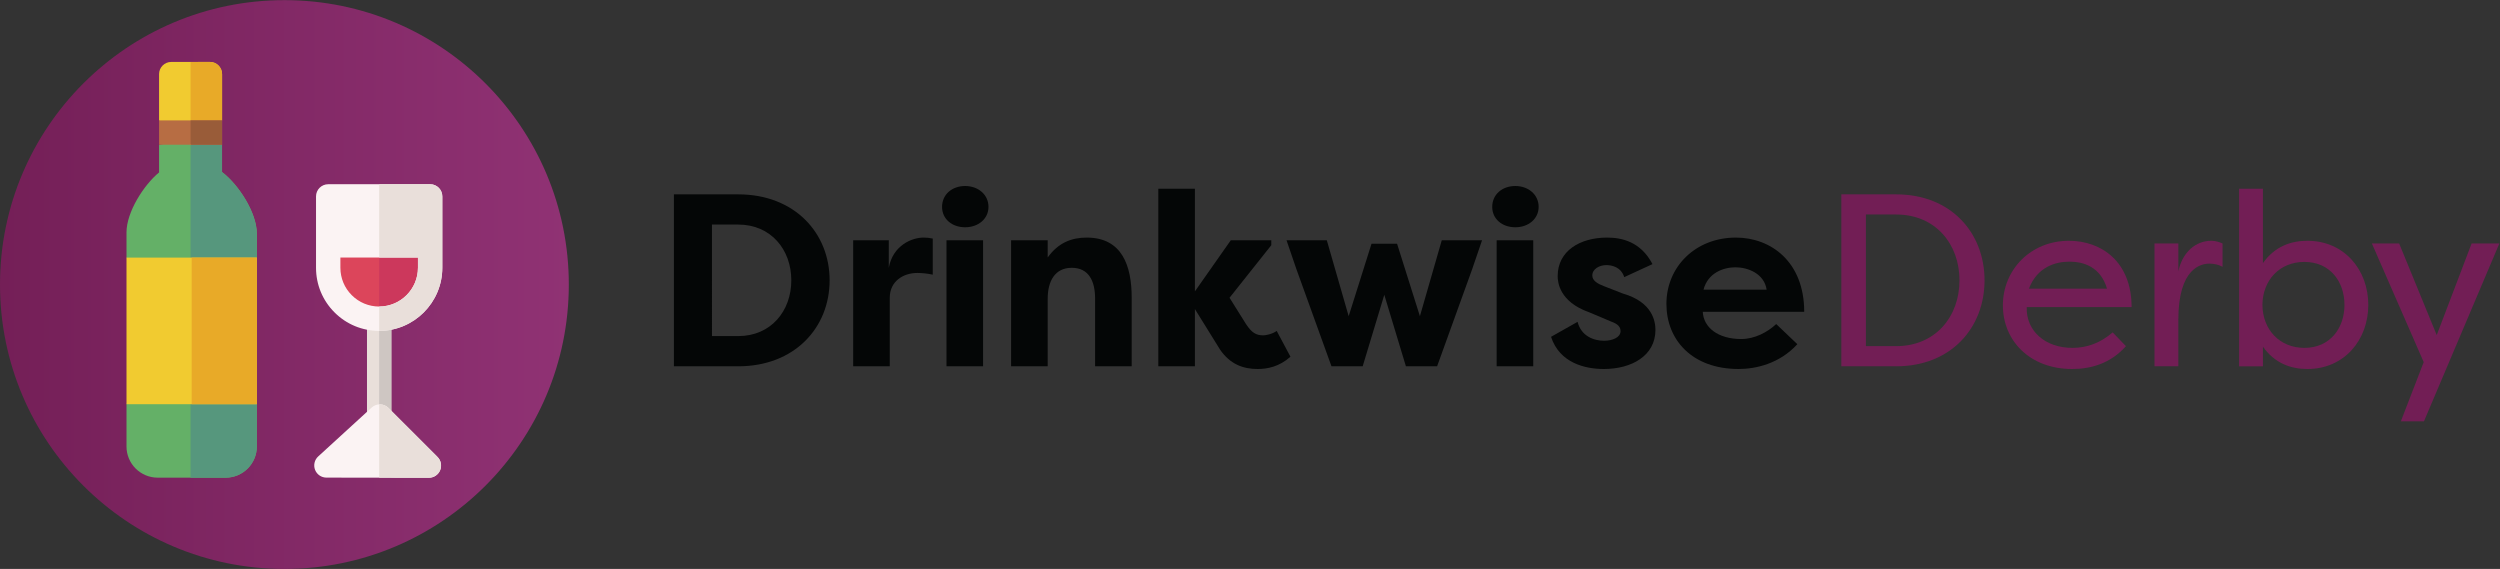 <?xml version="1.0" encoding="UTF-8" standalone="no"?>
<svg
   xmlns:dc="http://purl.org/dc/elements/1.1/"
   xmlns:cc="http://creativecommons.org/ns#"
   xmlns:rdf="http://www.w3.org/1999/02/22-rdf-syntax-ns#"
   xmlns:svg="http://www.w3.org/2000/svg"
   xmlns="http://www.w3.org/2000/svg"
   xmlns:sodipodi="http://sodipodi.sourceforge.net/DTD/sodipodi-0.dtd"
   xmlns:inkscape="http://www.inkscape.org/namespaces/inkscape"
   version="1.1"
   id="svg2"
   xml:space="preserve"
   width="855.2"
   height="194.627"
   viewBox="0 0 855.2 194.627"
   sodipodi:docname="Drinkwise Derby Logo.eps"><rect x="0" y="0" width="855.2" height="194.627" fill="#333333" stroke="none"/><defs
     id="defs6"><clipPath
       clipPathUnits="userSpaceOnUse"
       id="clipPath20"><path
         d="M 1459.71,729.855 C 1459.71,326.77 1132.94,0.012 729.852,0.012 326.766,0.012 0,326.77 0,729.855 c 0,403.085 326.766,729.855 729.852,729.855 403.088,0 729.858,-326.77 729.858,-729.855 z"
         id="path18" /></clipPath><linearGradient
       x1="0"
       y1="0"
       x2="1"
       y2="0"
       gradientUnits="userSpaceOnUse"
       gradientTransform="matrix(1459.71,0,0,-1459.71,0,729.857)"
       spreadMethod="pad"
       id="linearGradient26"><stop
         style="stop-opacity:1;stop-color:#741f57"
         offset="0"
         id="stop22" /><stop
         style="stop-opacity:1;stop-color:#903274"
         offset="1"
         id="stop24" /></linearGradient><clipPath
       clipPathUnits="userSpaceOnUse"
       id="clipPath36"><path
         d="m 324.133,234.051 h 811.441 v 1067.1 H 324.133 Z"
         id="path34" /></clipPath></defs><sodipodi:namedview
     pagecolor="#ffffff"
     bordercolor="#666666"
     borderopacity="1"
     objecttolerance="10"
     gridtolerance="10"
     guidetolerance="10"
     inkscape:pageopacity="0"
     inkscape:pageshadow="2"
     inkscape:window-width="640"
     inkscape:window-height="480"
     id="namedview4" /><g
     id="g10"
     inkscape:groupmode="layer"
     inkscape:label="ink_ext_XXXXXX"
     transform="matrix(1.333,0,0,-1.333,0,194.627)"><g
       id="g12"
       transform="scale(0.1)"><g
         id="g14"><g
           id="g16"
           clip-path="url(#clipPath20)"><path
             d="M 1459.71,729.855 C 1459.71,326.77 1132.94,0.012 729.852,0.012 326.766,0.012 0,326.77 0,729.855 c 0,403.085 326.766,729.855 729.852,729.855 403.088,0 729.858,-326.77 729.858,-729.855"
             style="fill:url(#linearGradient26);fill-opacity:1;fill-rule:nonzero;stroke:none"
             id="path28" /></g></g><g
         id="g30"><g
           id="g32"
           clip-path="url(#clipPath36)"><path
             d="M 579.098,234.289 H 404.59 c -44.09,0 -79.969,35.875 -79.969,79.969 v 108.594 l 107.77,203.546 -107.77,172.586 v 64.707 c 0,51.918 44.02,121.36 83.609,153.939 v 70.94 l 103.719,18.12 57.953,-88.23 c 42.512,-32.335 89.164,-104.425 89.164,-158.296 v -61.18 L 520.957,626.398 659.066,422.852 V 314.258 c 0,-44.094 -35.875,-79.969 -79.968,-79.969 z"
             style="fill:#64b067;fill-opacity:1;fill-rule:nonzero;stroke:none"
             id="path38" /><path
             d="m 569.914,1018.46 v 70.11 l -80.848,155.95 V 234.289 h 90.032 c 44.093,0 79.968,35.875 79.968,79.969 V 422.852 L 520.969,626.398 659.066,798.984 v 61.18 c 0,53.871 -46.652,125.961 -89.152,158.296 z"
             style="fill:#56977d;fill-opacity:1;fill-rule:nonzero;stroke:none"
             id="path40" /><path
             d="m 941.781,391.09 h 62.523 V 642.18 H 941.781 Z"
             style="fill:#e9dfda;fill-opacity:1;fill-rule:nonzero;stroke:none"
             id="path42" /><path
             d="m 973.043,391.09 h 31.262 V 642.18 H 973.043 Z"
             style="fill:#cec6c2;fill-opacity:1;fill-rule:nonzero;stroke:none"
             id="path44" /><path
             d="m 973.043,642.551 c -32.359,0 -62.785,12.601 -85.668,35.492 -22.887,22.863 -35.5,53.289 -35.5,85.672 v 43.031 c 0,12.902 10.477,23.379 23.383,23.379 h 195.582 c 12.9,0 23.37,-10.477 23.37,-23.379 v -43.031 c 0,-66.805 -54.35,-121.164 -121.167,-121.164 z"
             style="fill:#dc455b;fill-opacity:1;fill-rule:nonzero;stroke:none"
             id="path46" /><path
             d="M 1070.84,830.125 H 973.043 V 642.551 c 66.817,0 121.167,54.359 121.167,121.164 v 43.031 c 0,12.902 -10.47,23.379 -23.37,23.379 z"
             style="fill:#cc385c;fill-opacity:1;fill-rule:nonzero;stroke:none"
             id="path48" /><path
             d="M 324.621,422.852 H 659.07 V 798.985 H 324.621 Z"
             style="fill:#f1cb30;fill-opacity:1;fill-rule:nonzero;stroke:none"
             id="path50" /><path
             d="M 1103.82,987.297 H 842.258 c -17.258,0 -31.262,-14 -31.262,-31.262 V 772.953 c 0,-43.301 16.859,-84 47.469,-114.578 30.601,-30.609 71.301,-47.469 114.578,-47.469 89.357,0 162.047,72.696 162.047,162.047 v 183.082 c 0,17.262 -14,31.262 -31.27,31.262 z m -31.26,-214.344 c 0,-54.871 -44.63,-99.519 -99.517,-99.519 -26.574,0 -51.574,10.355 -70.375,29.164 -18.789,18.769 -29.145,43.757 -29.145,70.355 v 26.293 h 199.037 z"
             style="fill:#fbf3f3;fill-opacity:1;fill-rule:nonzero;stroke:none"
             id="path52" /><path
             d="m 1100.6,234.051 c -0.01,0 -0.02,0 -0.05,0 l -262.905,0.347 c -12.883,0.02 -24.446,7.946 -29.102,19.961 -4.656,12.02 -1.465,25.672 8.043,34.368 l 137.137,125.429 c 12.34,11.293 31.379,10.867 43.199,-0.953 L 1122.71,287.414 c 8.95,-8.945 11.62,-22.394 6.77,-34.082 -4.85,-11.672 -16.25,-19.281 -28.88,-19.281 z"
             style="fill:#fbf3f3;fill-opacity:1;fill-rule:nonzero;stroke:none"
             id="path54" /><path
             d="m 996.922,413.203 c -6.531,6.535 -15.285,9.574 -23.879,9.086 V 234.223 l 127.507,-0.172 h 0.05 c 12.63,0 24.03,7.609 28.88,19.281 4.85,11.688 2.18,25.137 -6.77,34.082 z"
             style="fill:#e9dfda;fill-opacity:1;fill-rule:nonzero;stroke:none"
             id="path56" /><path
             d="M 1103.82,987.297 H 973.043 V 799.246 h 99.517 v -26.293 c 0,-54.871 -44.63,-99.519 -99.517,-99.519 v -62.528 c 89.357,0 162.047,72.696 162.047,162.047 v 183.082 c 0,17.262 -14,31.262 -31.27,31.262 z"
             style="fill:#e9dfda;fill-opacity:1;fill-rule:nonzero;stroke:none"
             id="path58" /><path
             d="M 491.848,422.852 H 659.071 V 798.985 H 491.848 Z"
             style="fill:#e8aa28;fill-opacity:1;fill-rule:nonzero;stroke:none"
             id="path60" /><path
             d="m 569.914,1151.09 v 118.8 c 0,17.27 -14.004,31.26 -31.262,31.26 h -99.16 c -17.262,0 -31.262,-13.99 -31.262,-31.26 v -118.8 l 80.836,-62.7 z"
             style="fill:#f1cb30;fill-opacity:1;fill-rule:nonzero;stroke:none"
             id="path62" /><path
             d="m 538.652,1301.15 -49.586,-0.17 v -212.59 l 80.848,62.7 v 118.8 c 0,17.27 -14.004,31.26 -31.262,31.26 z"
             style="fill:#e8aa28;fill-opacity:1;fill-rule:nonzero;stroke:none"
             id="path64" /><path
             d="m 408.23,1088.57 h 161.688 v 62.523 H 408.23 Z"
             style="fill:#b76d43;fill-opacity:1;fill-rule:nonzero;stroke:none"
             id="path66" /><path
             d="m 489.066,1088.57 h 80.852 v 62.523 H 489.066 Z"
             style="fill:#995c39;fill-opacity:1;fill-rule:nonzero;stroke:none"
             id="path68" /></g></g><path
         d="m 1894.54,883.777 h -67.45 V 597.598 h 67.45 c 83.83,0 136.15,64.297 136.15,143.09 0,78.796 -52.32,143.089 -136.15,143.089 z m 0,-363.711 h -165.15 v 441.247 h 165.15 c 144.35,0 234.48,-98.965 234.48,-220.625 0,-121.657 -90.13,-220.622 -234.48,-220.622"
         style="fill:#040606;fill-opacity:1;fill-rule:nonzero;stroke:none"
         id="path70" /><path
         d="m 2280.84,772.836 c 10.72,58.621 60.52,77.539 88.88,77.539 10.71,0 13.87,-0.637 23.95,-2.531 v -92.656 c -13.24,3.156 -30.25,4.414 -39.71,4.414 -35.3,0 -70.6,-20.801 -70.6,-63.661 V 520.066 h -93.92 v 323.375 h 91.4 v -70.605"
         style="fill:#040606;fill-opacity:1;fill-rule:nonzero;stroke:none"
         id="path72" /><path
         d="m 2428.92,520.066 v 323.375 h 93.92 V 520.066 Z m 47.9,462.676 c 33.41,0 59.88,-22.058 59.88,-53.578 0,-30.891 -26.47,-52.32 -59.88,-52.32 -34.04,0 -59.25,21.429 -59.25,52.32 0,31.52 25.21,53.578 59.25,53.578"
         style="fill:#040606;fill-opacity:1;fill-rule:nonzero;stroke:none"
         id="path74" /><path
         d="m 2594.71,843.441 h 93.92 v -44.132 c 27.1,37.824 61.14,51.066 100.22,51.066 90.77,0 115.35,-72.492 115.35,-154.434 V 520.066 h -93.92 v 173.981 c 0,44.754 -16.38,78.789 -59.88,78.789 -43.49,0 -61.77,-34.668 -61.77,-79.426 V 520.066 h -93.92 v 323.375"
         style="fill:#040606;fill-opacity:1;fill-rule:nonzero;stroke:none"
         id="path76" /><path
         d="m 3158.45,843.441 h 104 v -12.609 l -107.16,-134.891 42.23,-67.457 c 14.5,-22.058 25.85,-28.996 44.13,-28.996 6.93,0 23.32,3.157 34.67,11.352 l 35.3,-66.192 c -28.99,-25.839 -59.26,-31.515 -84.47,-31.515 -36.56,0 -69.97,11.972 -95.81,49.172 l -64.92,104.629 V 520.066 h -93.93 v 455.743 h 93.93 V 712.328 l 92.03,131.113"
         style="fill:#040606;fill-opacity:1;fill-rule:nonzero;stroke:none"
         id="path78" /><path
         d="m 3519.66,834.613 h 65.54 l 58.63,-185.953 56.1,194.781 h 103.38 l -25.21,-73.75 -90.14,-249.625 H 3607.9 L 3552.43,703.5 3496.96,520.066 h -80.06 l -90.13,249.625 -25.22,73.75 h 103.38 l 56.1,-194.781 58.63,185.953"
         style="fill:#040606;fill-opacity:1;fill-rule:nonzero;stroke:none"
         id="path80" /><path
         d="m 3840.77,520.066 v 323.375 h 93.93 V 520.066 Z m 47.91,462.676 c 33.41,0 59.88,-22.058 59.88,-53.578 0,-30.891 -26.47,-52.32 -59.88,-52.32 -34.04,0 -59.26,21.429 -59.26,52.32 0,31.52 25.22,53.578 59.26,53.578"
         style="fill:#040606;fill-opacity:1;fill-rule:nonzero;stroke:none"
         id="path82" /><path
         d="m 4048.42,634.156 c 9.45,-37.183 42.23,-48.535 68.07,-48.535 20.8,0 42.24,8.195 42.24,24.582 0,10.723 -6.31,18.281 -23.96,24.59 l -56.72,23.945 c -76.91,27.114 -80.69,78.168 -80.69,92.672 0,64.922 57.37,98.965 126.7,98.965 37.19,0 86.36,-10.09 116.61,-68.078 l -72.49,-33.406 c -8.19,25.839 -31.51,30.879 -46.01,30.879 -17.65,0 -35.93,-10.079 -35.93,-26.477 0,-13.867 13.87,-21.426 30.25,-27.734 l 48.54,-18.907 c 76.28,-22.058 83.21,-71.859 83.21,-93.293 0,-66.183 -61.14,-100.226 -132.37,-100.226 -47.91,0 -113.47,15.129 -135.53,82.578 l 68.08,38.445"
         style="fill:#040606;fill-opacity:1;fill-rule:nonzero;stroke:none"
         id="path84" /><path
         d="m 4371.61,716.742 h 162 c -6.31,41.602 -48.53,57.352 -80.06,57.352 -30.25,0 -70.59,-13.867 -81.94,-57.352 z M 4612.4,576.797 c -46.01,-50.434 -107.16,-63.664 -150.65,-63.664 -119.77,0 -185.32,75.012 -185.32,167.047 0,95.175 74.38,170.195 178.38,170.195 89.52,0 175.24,-61.777 175.24,-190.379 h -260.33 c 1.89,-40.34 39.08,-69.961 98.96,-69.961 33.41,0 66.82,17.016 89.51,38.449 l 54.21,-51.687"
         style="fill:#040606;fill-opacity:1;fill-rule:nonzero;stroke:none"
         id="path86" /><path
         d="m 4865.9,909.621 h -77.54 V 571.758 h 77.54 c 100.85,0 162.62,75.633 162.62,168.93 0,93.289 -61.77,168.933 -162.62,168.933 z m 0,-389.555 h -140.57 v 441.247 h 140.57 c 141.19,0 226.91,-98.965 226.91,-220.625 0,-121.657 -85.72,-220.622 -226.91,-220.622"
         style="fill:#721e55;fill-opacity:1;fill-rule:nonzero;stroke:none"
         id="path88" /><path
         d="m 5206.69,719.262 h 200.45 c -17.02,57.363 -61.77,69.336 -96.44,69.336 -37.19,0 -83.21,-14.504 -104.01,-69.336 z m 248.98,-147.504 c -40.34,-45.395 -91.39,-58.625 -138.03,-58.625 -109.69,0 -177.77,73.75 -177.77,163.265 0,92.024 71.87,165.774 169.56,165.774 83.22,0 160.75,-53.574 160.75,-170.188 h -269.16 c -1.89,-61.144 47.27,-104.64 117.24,-104.64 37.82,0 71.86,12.605 103.38,39.707 l 34.03,-35.293"
         style="fill:#721e55;fill-opacity:1;fill-rule:nonzero;stroke:none"
         id="path90" /><path
         d="m 5590.15,764.016 c 10.71,49.797 45.39,78.156 84.46,78.156 11.35,0 20.17,-3.145 29,-6.934 v -59.883 c -10.09,5.672 -22.07,8.204 -33.41,8.204 -20.8,0 -80.05,-10.09 -80.05,-144.364 V 520.066 H 5529 v 315.172 h 61.15 v -71.222"
         style="fill:#721e55;fill-opacity:1;fill-rule:nonzero;stroke:none"
         id="path92" /><path
         d="m 5913.72,567.344 c 65.55,0 102.74,50.429 102.74,110.316 0,59.883 -37.19,110.301 -102.74,110.301 -63.67,0 -107.16,-46.641 -107.79,-110.301 0.63,-63.676 44.12,-110.316 107.79,-110.316 z m 7.56,-54.211 c -42.23,0 -83.84,14.504 -114.09,57.363 v -50.43 h -61.15 v 455.743 h 61.15 V 784.816 c 30.25,42.864 71.86,57.356 114.09,57.356 94.55,0 156.33,-74.375 156.33,-164.512 0,-90.14 -61.78,-164.527 -156.33,-164.527"
         style="fill:#721e55;fill-opacity:1;fill-rule:nonzero;stroke:none"
         id="path94" /><path
         d="m 6342.75,835.238 h 71.23 L 6220.47,378.879 h -59.26 l 58.62,151.898 -132.99,304.461 h 69.97 l 96.43,-235.125 89.51,235.125"
         style="fill:#721e55;fill-opacity:1;fill-rule:nonzero;stroke:none"
         id="path96" /></g></g></svg>

